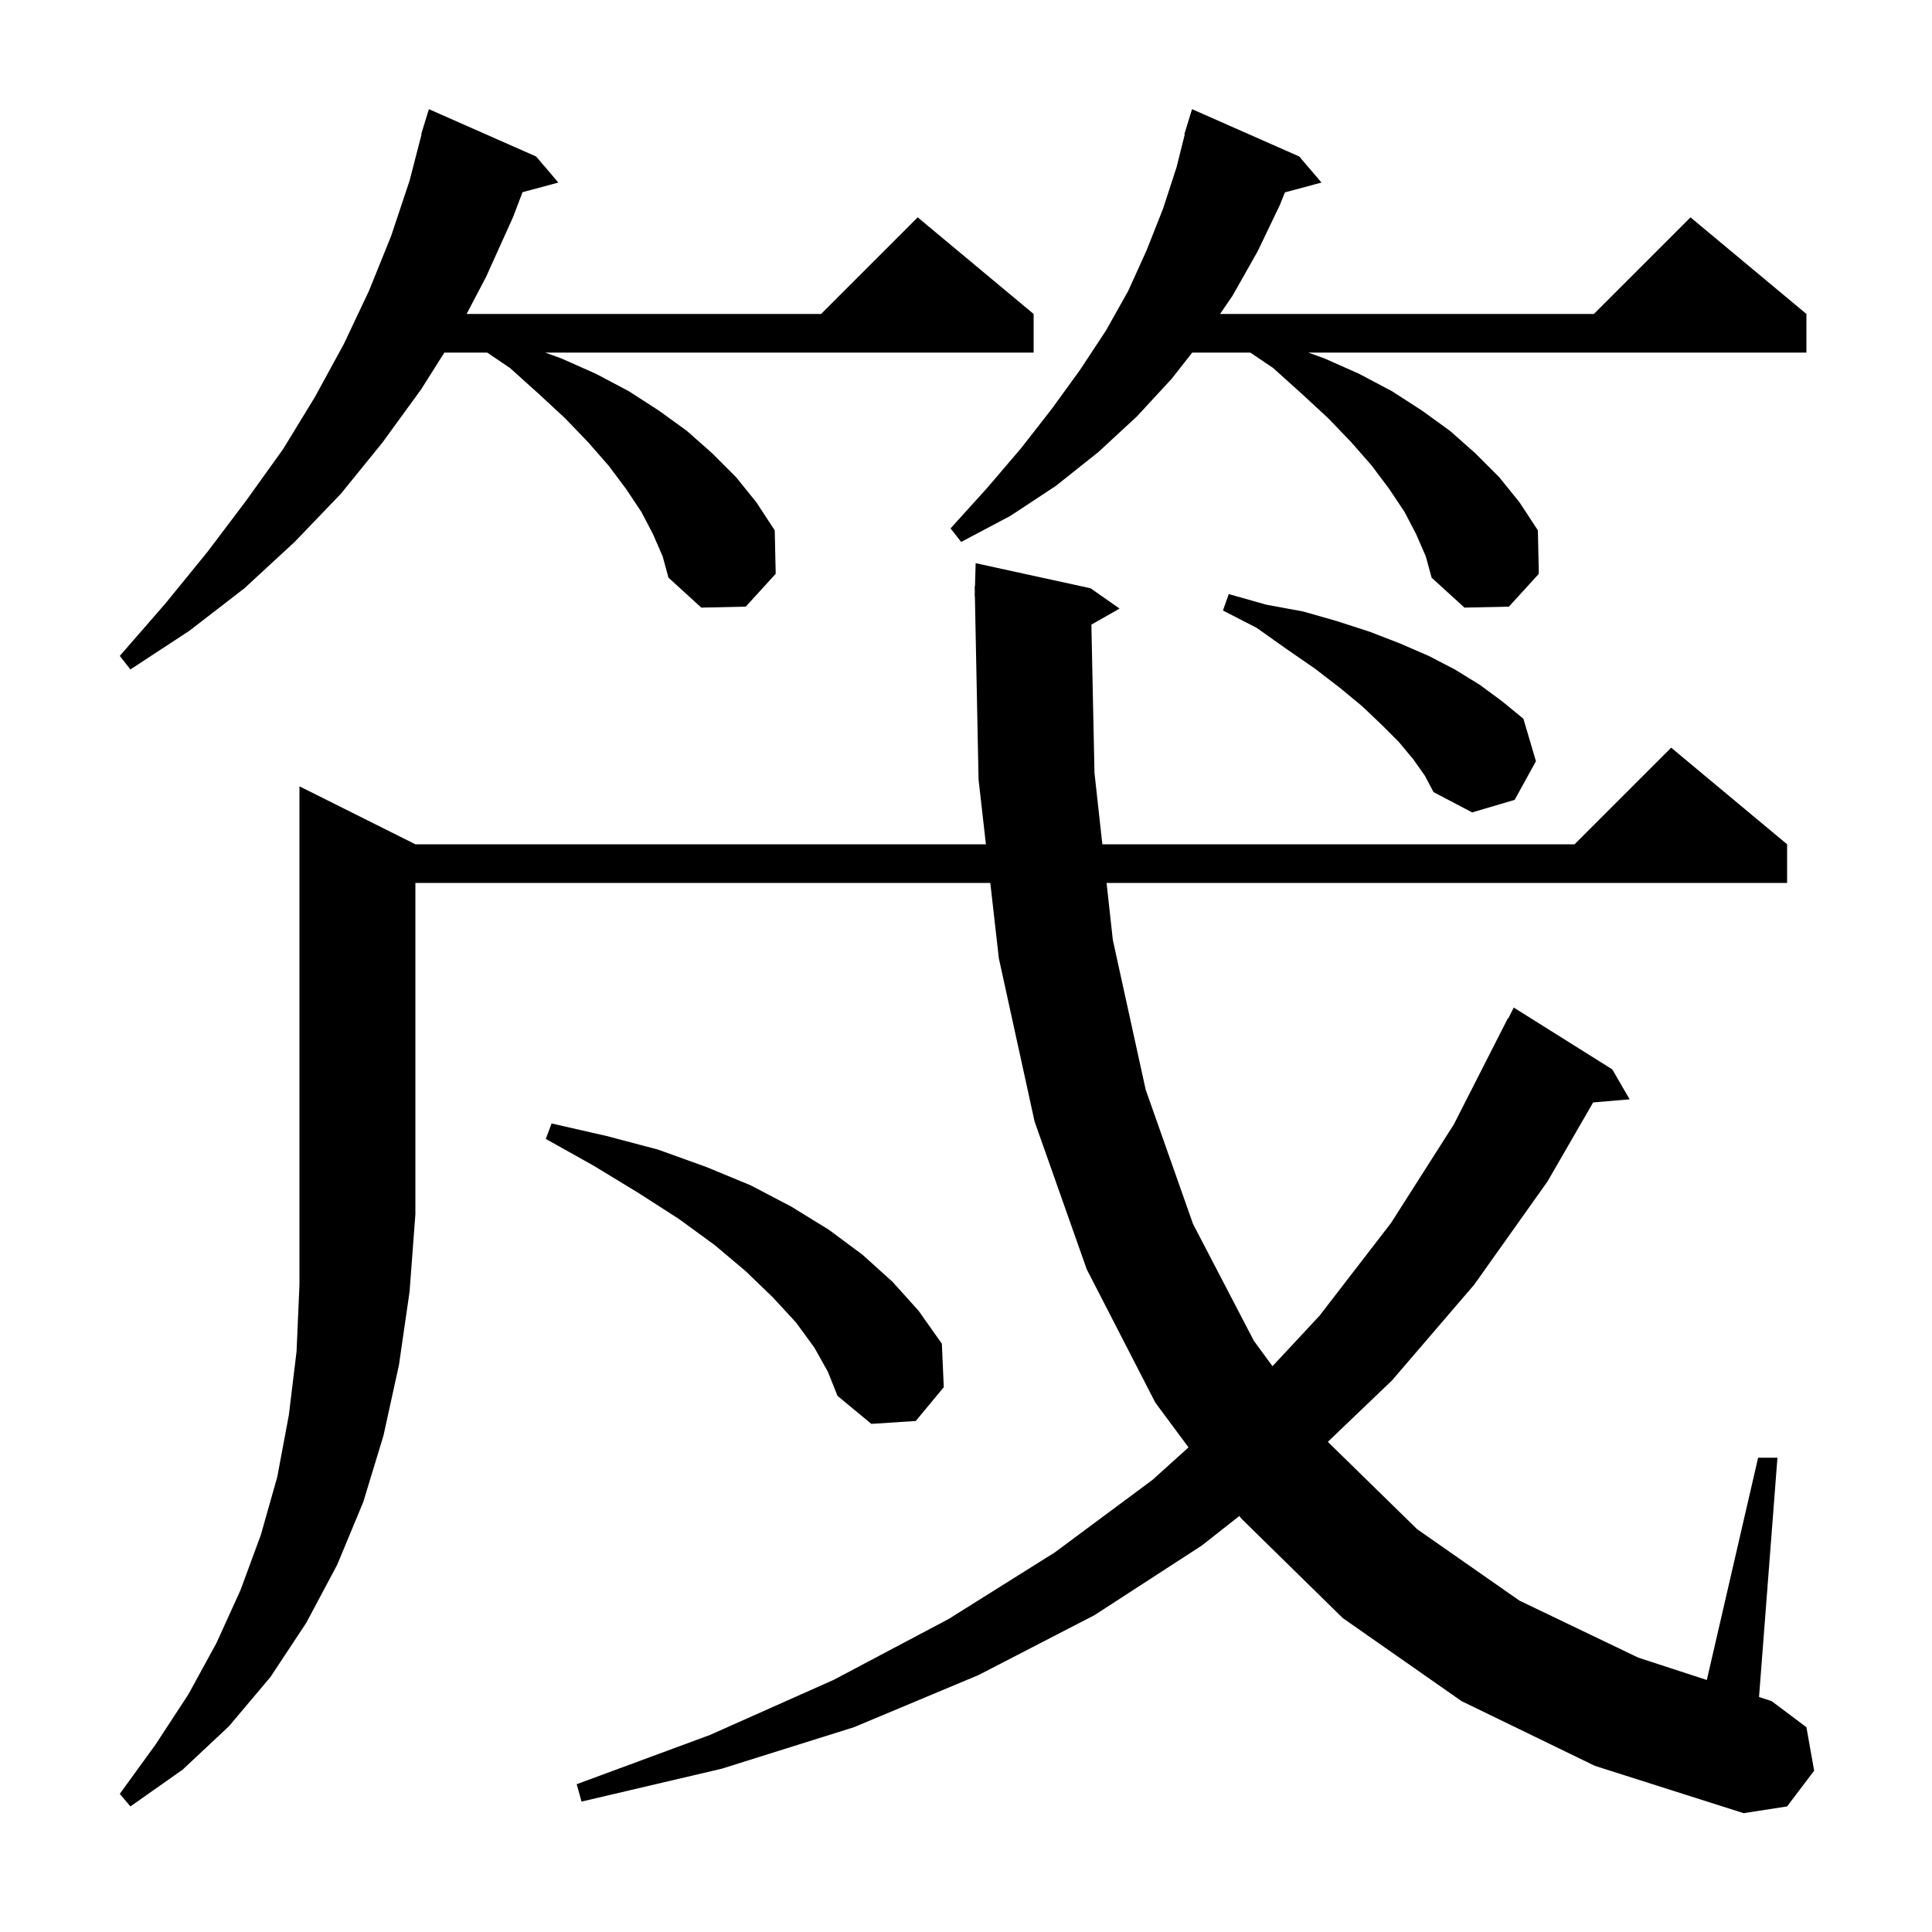 <svg xmlns="http://www.w3.org/2000/svg" xmlns:xlink="http://www.w3.org/1999/xlink" version="1.1" baseProfile="full" viewBox="0 0 200 200" width="200" height="200"><g fill="currentColor"><path d="M 43.0 87.4 L 102.061 87.4 L 101.3 80.7 L 100.92 61.699 L 100.9 61.7 L 100.912 61.295 L 100.9 60.7 L 100.929 60.7 L 101.0 58.3 L 112.9 60.9 L 115.9 63.0 L 112.979 64.661 L 113.3 80.0 L 114.113 87.4 L 163.0 87.4 L 173.0 77.4 L 185.0 87.4 L 185.0 91.4 L 114.552 91.4 L 115.2 97.3 L 118.6 112.8 L 123.5 126.7 L 129.8 138.8 L 131.728 141.429 L 136.6 136.2 L 144.0 126.6 L 150.5 116.4 L 156.1 105.4 L 156.14 105.42 L 156.7 104.3 L 166.9 110.7 L 168.7 113.8 L 164.921 114.126 L 160.2 122.3 L 152.6 133.0 L 144.1 142.9 L 137.465 149.252 L 137.5 149.3 L 146.7 158.3 L 157.3 165.7 L 169.6 171.6 L 176.69 173.912 L 182.0 150.9 L 184.0 150.9 L 182.094 175.674 L 183.4 176.1 L 187.0 178.8 L 187.8 183.3 L 185.0 187.0 L 180.5 187.7 L 165.1 182.8 L 151.3 176.1 L 139.0 167.5 L 128.5 157.2 L 128.301 156.932 L 124.4 160.0 L 113.3 167.2 L 101.3 173.4 L 88.4 178.8 L 74.7 183.1 L 60.2 186.5 L 59.7 184.7 L 73.5 179.6 L 86.3 173.9 L 98.2 167.6 L 109.2 160.7 L 119.3 153.2 L 123.036 149.833 L 119.6 145.2 L 112.5 131.4 L 107.1 116.1 L 103.4 99.2 L 102.515 91.4 L 43.0 91.4 L 43.0 125.7 L 42.4 133.7 L 41.3 141.3 L 39.7 148.6 L 37.6 155.5 L 34.9 162.0 L 31.7 168.0 L 28.0 173.6 L 23.7 178.7 L 18.9 183.2 L 13.5 187.0 L 12.4 185.7 L 16.1 180.6 L 19.5 175.4 L 22.4 170.1 L 24.9 164.6 L 27.0 158.9 L 28.7 152.9 L 29.9 146.5 L 30.7 139.9 L 31.0 133.0 L 31.0 81.4 Z M 84.3 139.5 L 82.4 136.9 L 80.0 134.3 L 77.2 131.6 L 74.0 128.9 L 70.3 126.2 L 66.1 123.5 L 61.5 120.7 L 56.5 117.9 L 57.1 116.3 L 62.8 117.6 L 68.1 119.0 L 73.1 120.8 L 77.7 122.7 L 81.9 124.9 L 85.8 127.3 L 89.3 129.9 L 92.4 132.7 L 95.1 135.7 L 97.5 139.1 L 97.7 143.6 L 94.8 147.1 L 90.2 147.4 L 86.7 144.5 L 85.7 142.0 Z M 146.3 78.6 L 144.8 76.8 L 143.0 75.0 L 141.0 73.1 L 138.7 71.2 L 136.1 69.2 L 133.2 67.2 L 130.1 65.0 L 126.6 63.2 L 127.2 61.5 L 131.1 62.6 L 134.9 63.3 L 138.4 64.3 L 141.8 65.4 L 144.9 66.6 L 147.9 67.9 L 150.6 69.3 L 153.2 70.9 L 155.5 72.6 L 157.7 74.4 L 159.0 78.8 L 156.8 82.8 L 152.4 84.1 L 148.4 82.0 L 147.5 80.3 Z M 67.6 55.3 L 66.4 53.0 L 64.8 50.6 L 63.0 48.2 L 60.9 45.8 L 58.5 43.3 L 55.8 40.8 L 52.8 38.1 L 50.435 36.5 L 46.0 36.5 L 43.6 40.3 L 39.6 45.8 L 35.3 51.1 L 30.5 56.1 L 25.3 60.9 L 19.6 65.3 L 13.5 69.3 L 12.4 67.9 L 17.1 62.5 L 21.5 57.1 L 25.5 51.8 L 29.3 46.5 L 32.6 41.1 L 35.6 35.6 L 38.2 30.1 L 40.5 24.4 L 42.4 18.7 L 43.639 13.908 L 43.6 13.9 L 43.859 13.057 L 43.9 12.9 L 43.907 12.902 L 44.4 11.3 L 55.5 16.2 L 57.8 18.9 L 54.093 19.893 L 53.1 22.5 L 50.3 28.7 L 48.303 32.5 L 85.0 32.5 L 95.0 22.5 L 107.0 32.5 L 107.0 36.5 L 56.429 36.5 L 58.1 37.1 L 61.7 38.7 L 65.1 40.5 L 68.2 42.5 L 71.1 44.6 L 73.7 46.9 L 76.2 49.4 L 78.3 52.0 L 80.2 54.9 L 80.3 59.4 L 77.2 62.8 L 72.6 62.9 L 69.2 59.8 L 68.6 57.6 Z M 146.6 55.3 L 145.4 53.0 L 143.8 50.6 L 142.0 48.2 L 139.9 45.8 L 137.5 43.3 L 134.8 40.8 L 131.8 38.1 L 129.435 36.5 L 123.421 36.5 L 121.3 39.2 L 117.7 43.1 L 113.7 46.8 L 109.3 50.3 L 104.6 53.4 L 99.5 56.1 L 98.4 54.7 L 102.2 50.5 L 105.7 46.4 L 108.9 42.3 L 111.8 38.3 L 114.5 34.2 L 116.8 30.1 L 118.7 25.9 L 120.4 21.6 L 121.8 17.3 L 122.648 13.909 L 122.6 13.9 L 122.867 13.033 L 122.9 12.9 L 122.907 12.902 L 123.4 11.3 L 134.5 16.2 L 136.8 18.9 L 133.014 19.914 L 132.5 21.2 L 130.2 26.0 L 127.6 30.6 L 126.305 32.5 L 165.0 32.5 L 175.0 22.5 L 187.0 32.5 L 187.0 36.5 L 135.429 36.5 L 137.1 37.1 L 140.7 38.7 L 144.1 40.5 L 147.2 42.5 L 150.1 44.6 L 152.7 46.9 L 155.2 49.4 L 157.3 52.0 L 159.2 54.9 L 159.3 59.4 L 156.2 62.8 L 151.6 62.9 L 148.2 59.8 L 147.6 57.6 Z "/></g></svg>